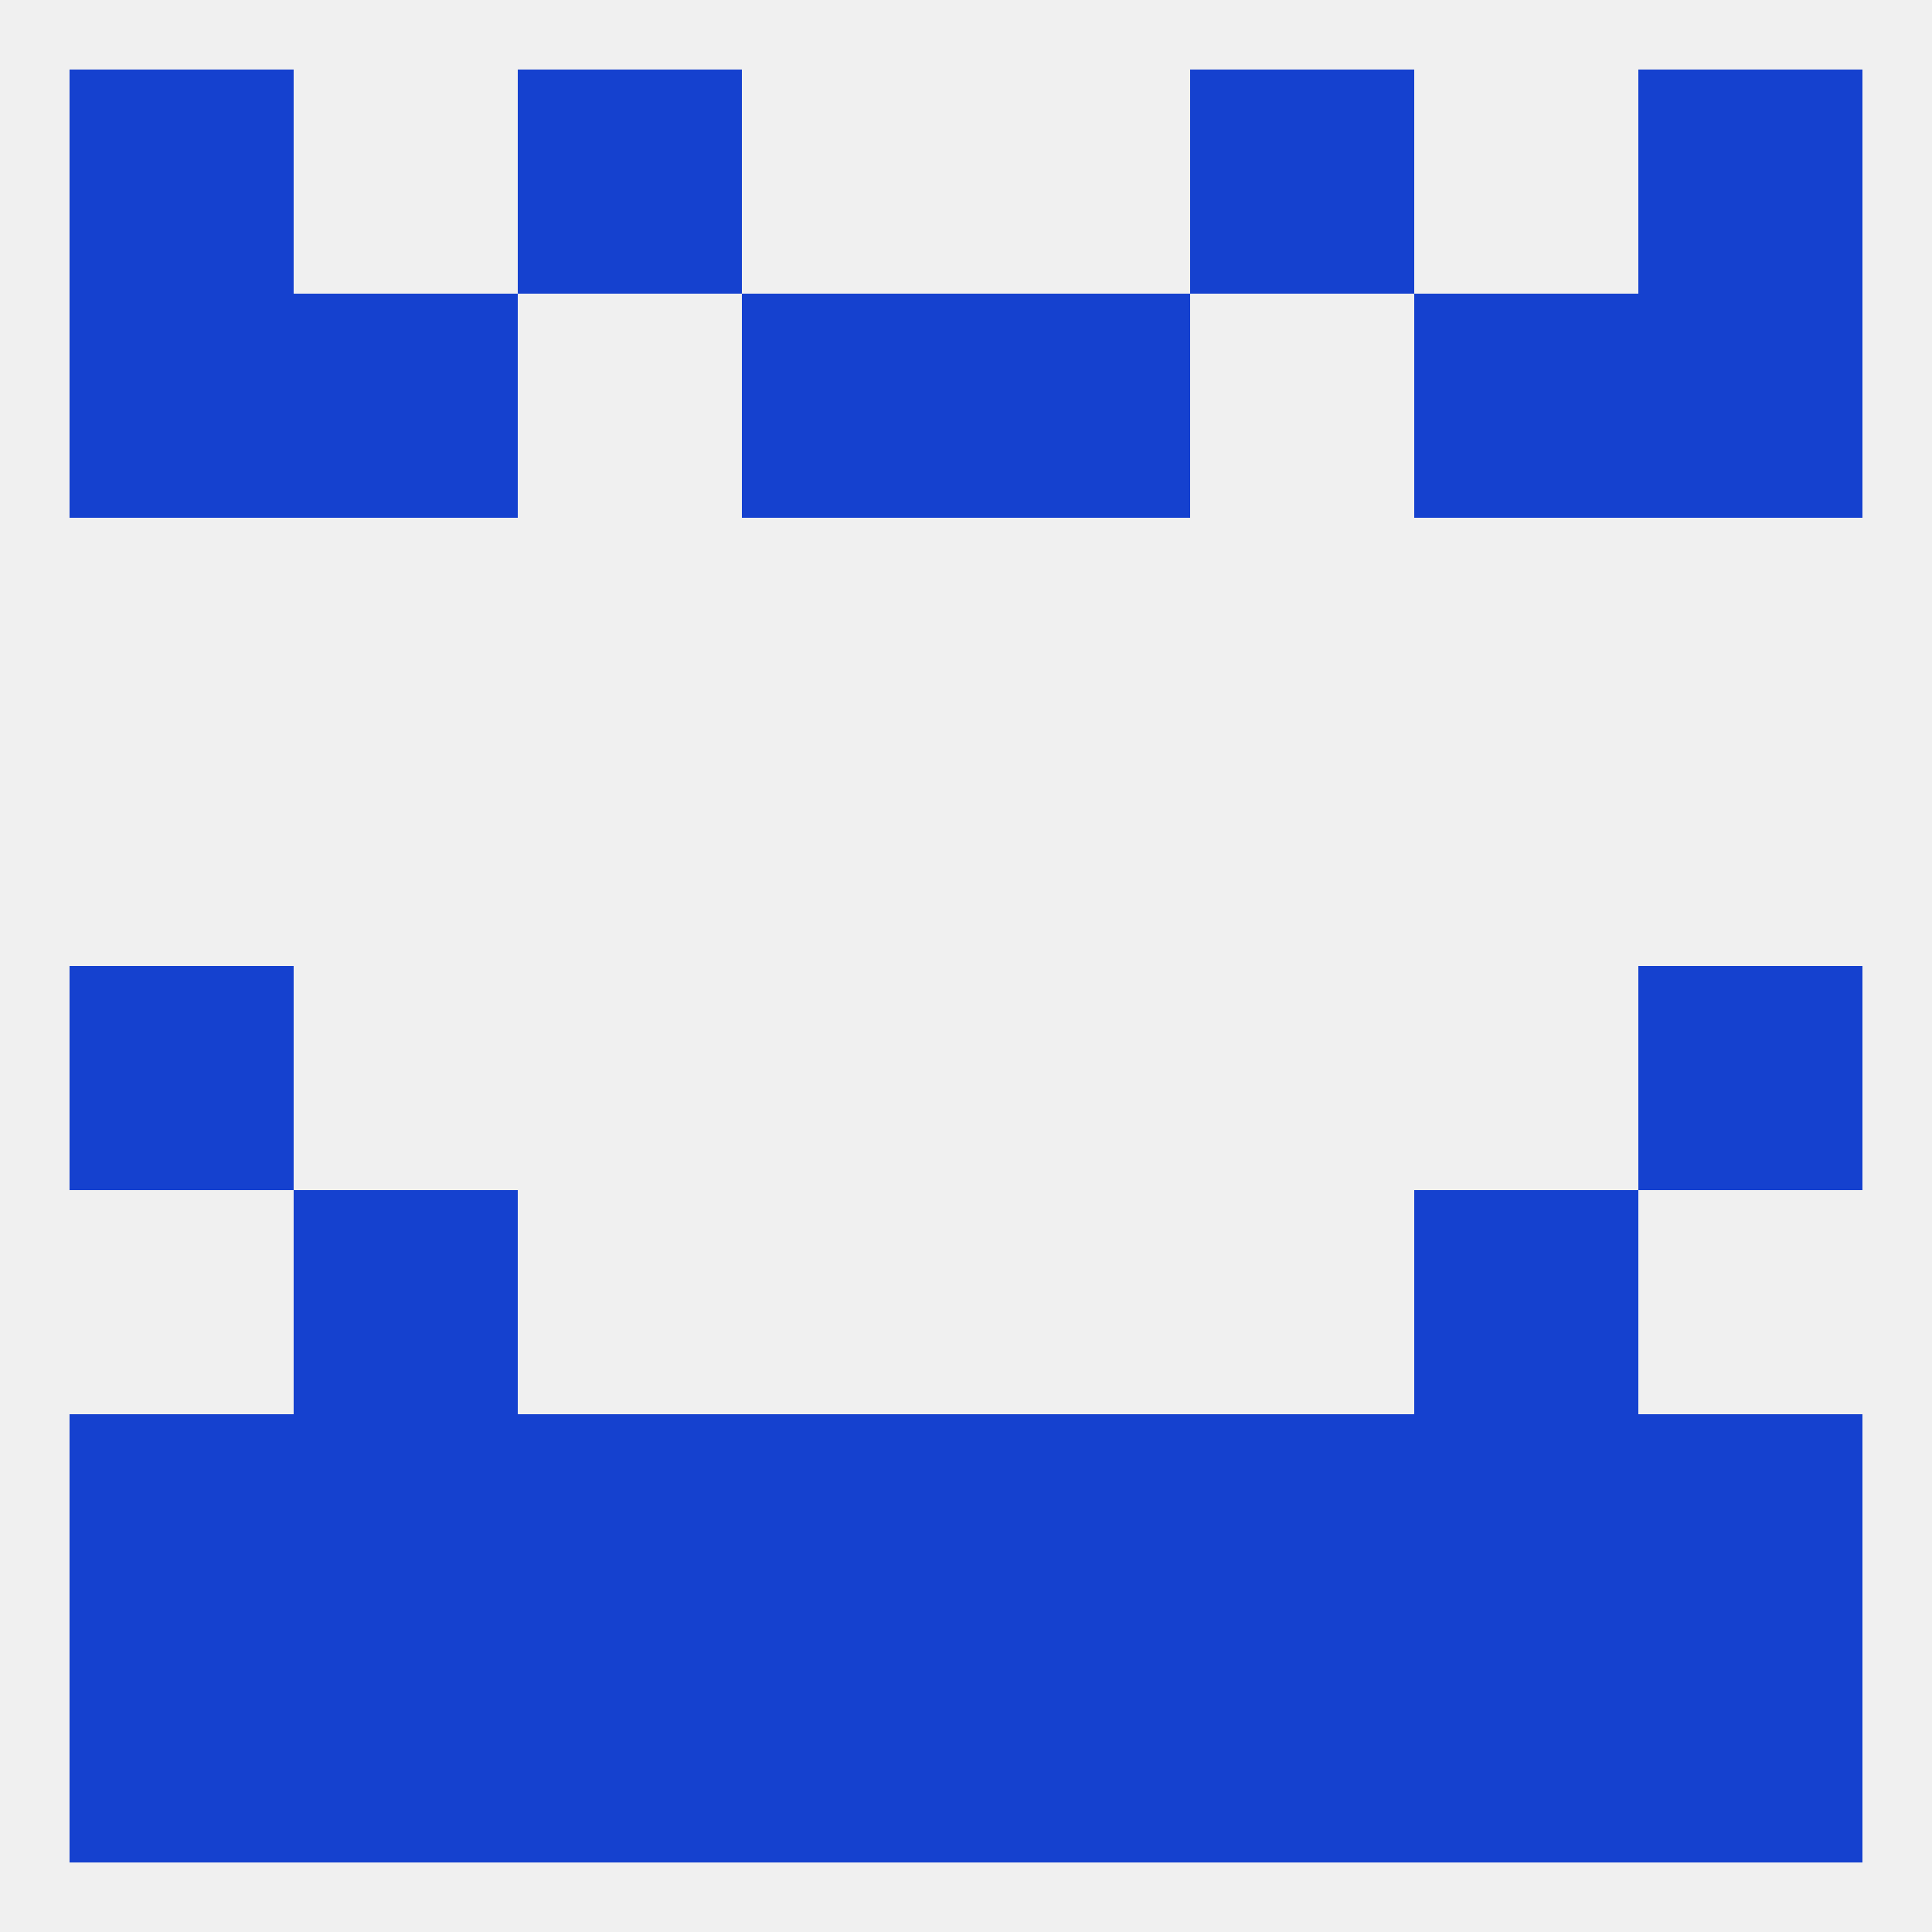 
<!--   <?xml version="1.0"?> -->
<svg version="1.1" baseprofile="full" xmlns="http://www.w3.org/2000/svg" xmlns:xlink="http://www.w3.org/1999/xlink" xmlns:ev="http://www.w3.org/2001/xml-events" width="250" height="250" viewBox="0 0 250 250" >
	<rect width="100%" height="100%" fill="rgba(240,240,240,255)"/>

	<rect x="67" y="212" width="29" height="29" fill="rgba(21,65,207,255)"/>
	<rect x="125" y="212" width="29" height="29" fill="rgba(21,65,207,255)"/>
	<rect x="9" y="212" width="29" height="29" fill="rgba(21,65,207,255)"/>
	<rect x="183" y="212" width="29" height="29" fill="rgba(21,65,207,255)"/>
	<rect x="154" y="212" width="29" height="29" fill="rgba(21,65,207,255)"/>
	<rect x="96" y="212" width="29" height="29" fill="rgba(21,65,207,255)"/>
	<rect x="212" y="212" width="29" height="29" fill="rgba(21,65,207,255)"/>
	<rect x="38" y="212" width="29" height="29" fill="rgba(21,65,207,255)"/>
	<rect x="67" y="9" width="29" height="29" fill="rgba(21,65,207,255)"/>
	<rect x="154" y="9" width="29" height="29" fill="rgba(21,65,207,255)"/>
	<rect x="9" y="9" width="29" height="29" fill="rgba(21,65,207,255)"/>
	<rect x="212" y="9" width="29" height="29" fill="rgba(21,65,207,255)"/>
	<rect x="212" y="38" width="29" height="29" fill="rgba(21,65,207,255)"/>
	<rect x="38" y="38" width="29" height="29" fill="rgba(21,65,207,255)"/>
	<rect x="183" y="38" width="29" height="29" fill="rgba(21,65,207,255)"/>
	<rect x="96" y="38" width="29" height="29" fill="rgba(21,65,207,255)"/>
	<rect x="125" y="38" width="29" height="29" fill="rgba(21,65,207,255)"/>
	<rect x="9" y="38" width="29" height="29" fill="rgba(21,65,207,255)"/>
	<rect x="9" y="125" width="29" height="29" fill="rgba(21,65,207,255)"/>
	<rect x="212" y="125" width="29" height="29" fill="rgba(21,65,207,255)"/>
	<rect x="38" y="154" width="29" height="29" fill="rgba(21,65,207,255)"/>
	<rect x="183" y="154" width="29" height="29" fill="rgba(21,65,207,255)"/>
	<rect x="212" y="183" width="29" height="29" fill="rgba(21,65,207,255)"/>
	<rect x="67" y="183" width="29" height="29" fill="rgba(21,65,207,255)"/>
	<rect x="154" y="183" width="29" height="29" fill="rgba(21,65,207,255)"/>
	<rect x="96" y="183" width="29" height="29" fill="rgba(21,65,207,255)"/>
	<rect x="125" y="183" width="29" height="29" fill="rgba(21,65,207,255)"/>
	<rect x="38" y="183" width="29" height="29" fill="rgba(21,65,207,255)"/>
	<rect x="183" y="183" width="29" height="29" fill="rgba(21,65,207,255)"/>
	<rect x="9" y="183" width="29" height="29" fill="rgba(21,65,207,255)"/>
</svg>